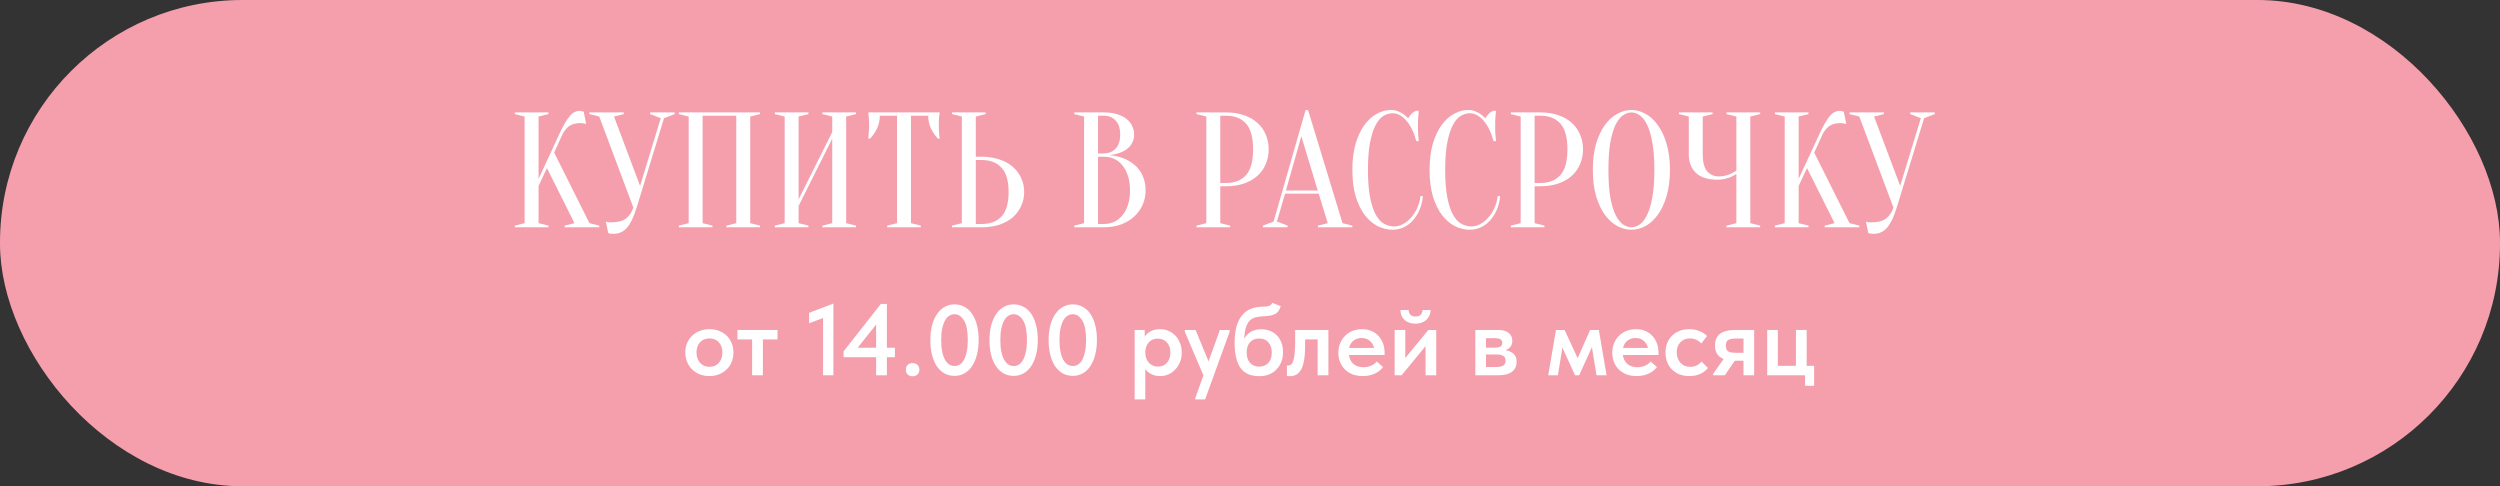 <?xml version="1.0" encoding="UTF-8"?> <svg xmlns="http://www.w3.org/2000/svg" width="473" height="92" viewBox="0 0 473 92" fill="none"><rect x="0" y="0" width="473" height="92" fill="#333333" stroke="none"/><rect width="473" height="92" rx="45.896" fill="#F59FAD"></rect><path d="M134.225 71.152C133.566 71.152 132.958 71.044 132.401 70.829C131.844 70.601 131.362 70.29 130.957 69.898C130.552 69.505 130.235 69.036 130.007 68.492C129.779 67.934 129.665 67.333 129.665 66.687C129.665 66.028 129.779 65.433 130.007 64.901C130.235 64.356 130.552 63.894 130.957 63.514C131.375 63.121 131.863 62.817 132.42 62.602C132.977 62.386 133.579 62.279 134.225 62.279C134.884 62.279 135.492 62.386 136.049 62.602C136.606 62.817 137.088 63.121 137.493 63.514C137.898 63.906 138.209 64.375 138.424 64.92C138.652 65.452 138.766 66.041 138.766 66.687C138.766 67.345 138.652 67.953 138.424 68.511C138.196 69.055 137.873 69.524 137.455 69.917C137.05 70.309 136.568 70.613 136.011 70.829C135.466 71.044 134.871 71.152 134.225 71.152ZM134.225 69.404C134.985 69.404 135.58 69.15 136.011 68.644C136.454 68.137 136.676 67.485 136.676 66.687C136.676 65.901 136.454 65.262 136.011 64.768C135.58 64.274 134.985 64.027 134.225 64.027C133.465 64.027 132.863 64.28 132.42 64.787C131.989 65.281 131.774 65.914 131.774 66.687C131.774 67.067 131.831 67.428 131.945 67.77C132.059 68.099 132.217 68.384 132.42 68.625C132.635 68.865 132.895 69.055 133.199 69.195C133.503 69.334 133.845 69.404 134.225 69.404Z" fill="white"></path><path d="M142.303 64.217H139.529V62.431H147.11V64.217H144.336V71H142.303V64.217Z" fill="white"></path><path d="M155.722 60.17L153.081 61.158V59.182L157.679 57.434V71H155.722V60.17Z" fill="white"></path><path d="M165.762 67.58H159.606V66.478L166.655 57.51H167.795V65.794H169.315V67.58H167.795V71H165.762V67.58ZM165.762 65.794V61.405L162.266 65.794H165.762Z" fill="white"></path><path d="M172.659 71.19C172.253 71.19 171.937 71.069 171.709 70.829C171.493 70.588 171.386 70.297 171.386 69.955C171.386 69.6 171.493 69.302 171.709 69.062C171.924 68.821 172.241 68.701 172.659 68.701C173.064 68.701 173.381 68.821 173.609 69.062C173.837 69.302 173.951 69.6 173.951 69.955C173.951 70.297 173.837 70.588 173.609 70.829C173.381 71.069 173.064 71.19 172.659 71.19Z" fill="white"></path><path d="M180.62 71.114C179.911 71.114 179.271 70.962 178.701 70.658C178.144 70.341 177.663 69.891 177.257 69.309C176.865 68.726 176.561 68.017 176.345 67.181C176.13 66.345 176.022 65.407 176.022 64.369C176.022 63.279 176.136 62.317 176.364 61.481C176.605 60.632 176.928 59.923 177.333 59.353C177.739 58.77 178.22 58.333 178.777 58.042C179.335 57.738 179.936 57.586 180.582 57.586C181.279 57.586 181.912 57.744 182.482 58.061C183.052 58.365 183.534 58.808 183.926 59.391C184.319 59.973 184.623 60.683 184.838 61.519C185.054 62.355 185.161 63.292 185.161 64.331C185.161 65.42 185.041 66.389 184.8 67.238C184.572 68.074 184.256 68.783 183.85 69.366C183.445 69.936 182.964 70.373 182.406 70.677C181.862 70.968 181.266 71.114 180.62 71.114ZM180.62 69.252C180.95 69.252 181.266 69.163 181.57 68.986C181.874 68.796 182.14 68.504 182.368 68.112C182.596 67.706 182.774 67.193 182.9 66.573C183.04 65.952 183.109 65.205 183.109 64.331C183.109 62.646 182.869 61.411 182.387 60.626C181.906 59.84 181.304 59.448 180.582 59.448C180.24 59.448 179.917 59.543 179.613 59.733C179.309 59.91 179.043 60.201 178.815 60.607C178.587 60.999 178.404 61.506 178.264 62.127C178.138 62.747 178.074 63.495 178.074 64.369C178.074 65.205 178.138 65.933 178.264 66.554C178.391 67.162 178.568 67.668 178.796 68.074C179.024 68.466 179.29 68.764 179.594 68.967C179.911 69.157 180.253 69.252 180.62 69.252Z" fill="white"></path><path d="M191.809 71.114C191.099 71.114 190.46 70.962 189.89 70.658C189.332 70.341 188.851 69.891 188.446 69.309C188.053 68.726 187.749 68.017 187.534 67.181C187.318 66.345 187.211 65.407 187.211 64.369C187.211 63.279 187.325 62.317 187.553 61.481C187.793 60.632 188.116 59.923 188.522 59.353C188.927 58.77 189.408 58.333 189.966 58.042C190.523 57.738 191.125 57.586 191.771 57.586C192.467 57.586 193.101 57.744 193.671 58.061C194.241 58.365 194.722 58.808 195.115 59.391C195.507 59.973 195.811 60.683 196.027 61.519C196.242 62.355 196.35 63.292 196.35 64.331C196.35 65.42 196.229 66.389 195.989 67.238C195.761 68.074 195.444 68.783 195.039 69.366C194.633 69.936 194.152 70.373 193.595 70.677C193.05 70.968 192.455 71.114 191.809 71.114ZM191.809 69.252C192.138 69.252 192.455 69.163 192.759 68.986C193.063 68.796 193.329 68.504 193.557 68.112C193.785 67.706 193.962 67.193 194.089 66.573C194.228 65.952 194.298 65.205 194.298 64.331C194.298 62.646 194.057 61.411 193.576 60.626C193.094 59.84 192.493 59.448 191.771 59.448C191.429 59.448 191.106 59.543 190.802 59.733C190.498 59.91 190.232 60.201 190.004 60.607C189.776 60.999 189.592 61.506 189.453 62.127C189.326 62.747 189.263 63.495 189.263 64.369C189.263 65.205 189.326 65.933 189.453 66.554C189.579 67.162 189.757 67.668 189.985 68.074C190.213 68.466 190.479 68.764 190.783 68.967C191.099 69.157 191.441 69.252 191.809 69.252Z" fill="white"></path><path d="M202.997 71.114C202.288 71.114 201.648 70.962 201.078 70.658C200.521 70.341 200.04 69.891 199.634 69.309C199.242 68.726 198.938 68.017 198.722 67.181C198.507 66.345 198.399 65.407 198.399 64.369C198.399 63.279 198.513 62.317 198.741 61.481C198.982 60.632 199.305 59.923 199.71 59.353C200.116 58.77 200.597 58.333 201.154 58.042C201.712 57.738 202.313 57.586 202.959 57.586C203.656 57.586 204.289 57.744 204.859 58.061C205.429 58.365 205.911 58.808 206.303 59.391C206.696 59.973 207 60.683 207.215 61.519C207.431 62.355 207.538 63.292 207.538 64.331C207.538 65.42 207.418 66.389 207.177 67.238C206.949 68.074 206.633 68.783 206.227 69.366C205.822 69.936 205.341 70.373 204.783 70.677C204.239 70.968 203.643 71.114 202.997 71.114ZM202.997 69.252C203.327 69.252 203.643 69.163 203.947 68.986C204.251 68.796 204.517 68.504 204.745 68.112C204.973 67.706 205.151 67.193 205.277 66.573C205.417 65.952 205.486 65.205 205.486 64.331C205.486 62.646 205.246 61.411 204.764 60.626C204.283 59.84 203.681 59.448 202.959 59.448C202.617 59.448 202.294 59.543 201.99 59.733C201.686 59.91 201.42 60.201 201.192 60.607C200.964 60.999 200.781 61.506 200.641 62.127C200.515 62.747 200.451 63.495 200.451 64.369C200.451 65.205 200.515 65.933 200.641 66.554C200.768 67.162 200.945 67.668 201.173 68.074C201.401 68.466 201.667 68.764 201.971 68.967C202.288 69.157 202.63 69.252 202.997 69.252Z" fill="white"></path><path d="M214.677 75.56V62.431H216.577V63.666C216.831 63.273 217.211 62.944 217.717 62.678C218.237 62.412 218.838 62.279 219.522 62.279C220.067 62.279 220.586 62.386 221.08 62.602C221.574 62.804 222.005 63.102 222.372 63.495C222.74 63.875 223.031 64.337 223.246 64.882C223.474 65.426 223.588 66.034 223.588 66.706C223.588 67.377 223.474 67.985 223.246 68.53C223.018 69.074 222.714 69.543 222.334 69.936C221.967 70.328 221.536 70.632 221.042 70.848C220.561 71.05 220.054 71.152 219.522 71.152C218.914 71.152 218.363 71.038 217.869 70.81C217.388 70.569 216.995 70.252 216.691 69.86V75.56H214.677ZM219.066 64.065C218.344 64.065 217.774 64.299 217.356 64.768C216.938 65.236 216.717 65.813 216.691 66.497V66.744C216.691 67.111 216.748 67.453 216.862 67.77C216.976 68.086 217.135 68.365 217.337 68.606C217.553 68.834 217.8 69.017 218.078 69.157C218.37 69.296 218.699 69.366 219.066 69.366C219.763 69.366 220.333 69.125 220.776 68.644C221.22 68.162 221.441 67.516 221.441 66.706C221.441 66.275 221.378 65.895 221.251 65.566C221.125 65.236 220.954 64.964 220.738 64.749C220.523 64.521 220.27 64.35 219.978 64.236C219.7 64.122 219.396 64.065 219.066 64.065Z" fill="white"></path><path d="M226.147 75.313L227.686 71.019L224.171 62.773V62.431H226.204L228.655 68.378L230.802 62.431H232.645V62.773L228.009 75.56H226.147V75.313Z" fill="white"></path><path d="M238.283 71.171C236.611 71.171 235.408 70.639 234.673 69.575C233.951 68.511 233.59 66.94 233.59 64.863C233.59 63.609 233.717 62.551 233.97 61.69C234.236 60.816 234.603 60.106 235.072 59.562C235.553 59.017 236.123 58.624 236.782 58.384C237.453 58.143 238.188 58.023 238.986 58.023C239.467 58.023 239.835 57.978 240.088 57.89C240.354 57.788 240.563 57.592 240.715 57.301L242.311 57.928C242.21 58.257 242.083 58.542 241.931 58.783C241.792 59.011 241.595 59.201 241.342 59.353C241.089 59.492 240.778 59.606 240.411 59.695C240.044 59.771 239.594 59.821 239.062 59.847C238.467 59.872 237.954 59.942 237.523 60.056C237.092 60.17 236.725 60.379 236.421 60.683C236.13 60.987 235.895 61.417 235.718 61.975C235.553 62.519 235.446 63.235 235.395 64.122C235.762 63.463 236.218 62.994 236.763 62.716C237.32 62.437 237.941 62.298 238.625 62.298C239.271 62.298 239.847 62.405 240.354 62.621C240.861 62.836 241.291 63.134 241.646 63.514C242.001 63.894 242.273 64.35 242.463 64.882C242.653 65.401 242.748 65.977 242.748 66.611C242.748 67.32 242.634 67.953 242.406 68.511C242.178 69.068 241.861 69.549 241.456 69.955C241.063 70.347 240.595 70.651 240.05 70.867C239.505 71.069 238.916 71.171 238.283 71.171ZM238.245 69.366C238.967 69.366 239.543 69.131 239.974 68.663C240.405 68.194 240.62 67.542 240.62 66.706C240.62 65.908 240.411 65.268 239.993 64.787C239.588 64.293 239.005 64.046 238.245 64.046C237.498 64.046 236.915 64.28 236.497 64.749C236.079 65.217 235.87 65.863 235.87 66.687C235.87 67.523 236.085 68.181 236.516 68.663C236.947 69.131 237.523 69.366 238.245 69.366Z" fill="white"></path><path d="M244.037 71.171C243.898 71.171 243.784 71.164 243.695 71.152C243.619 71.139 243.55 71.126 243.486 71.114V69.138C243.537 69.15 243.588 69.157 243.638 69.157C243.689 69.157 243.733 69.157 243.771 69.157C243.974 69.157 244.151 69.087 244.303 68.948C244.468 68.796 244.601 68.549 244.702 68.207C244.816 67.852 244.899 67.383 244.949 66.801C245.013 66.205 245.044 65.464 245.044 64.578V62.431H251.333V71H249.3V64.217H246.925V65.509C246.925 66.585 246.856 67.491 246.716 68.226C246.59 68.948 246.4 69.53 246.146 69.974C245.893 70.404 245.589 70.715 245.234 70.905C244.88 71.082 244.481 71.171 244.037 71.171Z" fill="white"></path><path d="M257.819 71.152C257.147 71.152 256.527 71.05 255.957 70.848C255.399 70.632 254.918 70.335 254.513 69.955C254.107 69.562 253.791 69.1 253.563 68.568C253.335 68.023 253.221 67.415 253.221 66.744C253.221 66.047 253.341 65.426 253.582 64.882C253.822 64.324 254.145 63.856 254.551 63.476C254.956 63.083 255.431 62.785 255.976 62.583C256.533 62.38 257.116 62.279 257.724 62.279C258.395 62.279 258.99 62.399 259.51 62.64C260.042 62.868 260.485 63.184 260.84 63.59C261.207 63.995 261.486 64.464 261.676 64.996C261.866 65.528 261.961 66.085 261.961 66.668V67.162H255.216C255.317 67.909 255.615 68.485 256.109 68.891C256.603 69.283 257.223 69.48 257.971 69.48C258.49 69.48 258.965 69.385 259.396 69.195C259.839 69.005 260.206 68.739 260.498 68.397L261.676 69.461C261.232 70.018 260.675 70.442 260.004 70.734C259.345 71.012 258.617 71.152 257.819 71.152ZM257.61 63.951C257.014 63.951 256.508 64.115 256.09 64.445C255.672 64.774 255.393 65.236 255.254 65.832H259.966C259.864 65.3 259.605 64.856 259.187 64.502C258.781 64.134 258.256 63.951 257.61 63.951Z" fill="white"></path><path d="M263.866 62.431H265.88V67.732L270.25 62.431H271.732V71H269.718V65.49L265.177 71H263.866V62.431ZM267.799 61.234C267.406 61.234 267.039 61.183 266.697 61.082C266.355 60.968 266.057 60.803 265.804 60.588C265.551 60.372 265.348 60.106 265.196 59.79C265.044 59.46 264.968 59.08 264.968 58.65H266.507C266.52 59.017 266.627 59.315 266.83 59.543C267.045 59.771 267.375 59.885 267.818 59.885C268.236 59.885 268.559 59.777 268.787 59.562C269.015 59.334 269.135 59.03 269.148 58.65H270.668C270.655 59.08 270.567 59.46 270.402 59.79C270.25 60.106 270.041 60.372 269.775 60.588C269.522 60.803 269.224 60.968 268.882 61.082C268.54 61.183 268.179 61.234 267.799 61.234Z" fill="white"></path><path d="M279.136 62.431H283.468C284.355 62.431 285.02 62.621 285.463 63.001C285.907 63.381 286.128 63.875 286.128 64.483C286.128 64.951 286.002 65.338 285.748 65.642C285.508 65.933 285.197 66.136 284.817 66.25C285.438 66.338 285.945 66.56 286.337 66.915C286.743 67.257 286.945 67.77 286.945 68.454C286.945 69.252 286.654 69.879 286.071 70.335C285.489 70.778 284.627 71 283.487 71H279.136V62.431ZM281.15 67.067V69.442H283.012C283.658 69.442 284.127 69.347 284.418 69.157C284.71 68.954 284.855 68.65 284.855 68.245C284.855 67.814 284.71 67.51 284.418 67.333C284.127 67.155 283.69 67.067 283.107 67.067H281.15ZM281.15 63.989V65.775H282.879C283.31 65.775 283.639 65.711 283.867 65.585C284.108 65.445 284.228 65.211 284.228 64.882C284.228 64.552 284.114 64.324 283.886 64.198C283.658 64.058 283.316 63.989 282.86 63.989H281.15Z" fill="white"></path><path d="M294.389 62.431H296.023L298.493 67.77L300.849 62.431H302.502L303.965 71H302.065L301.191 65.68L298.778 71H297.999L295.605 65.775L294.75 71H292.926L294.389 62.431Z" fill="white"></path><path d="M309.642 71.152C308.971 71.152 308.35 71.05 307.78 70.848C307.223 70.632 306.741 70.335 306.336 69.955C305.931 69.562 305.614 69.1 305.386 68.568C305.158 68.023 305.044 67.415 305.044 66.744C305.044 66.047 305.164 65.426 305.405 64.882C305.646 64.324 305.969 63.856 306.374 63.476C306.779 63.083 307.254 62.785 307.799 62.583C308.356 62.38 308.939 62.279 309.547 62.279C310.218 62.279 310.814 62.399 311.333 62.64C311.865 62.868 312.308 63.184 312.663 63.59C313.03 63.995 313.309 64.464 313.499 64.996C313.689 65.528 313.784 66.085 313.784 66.668V67.162H307.039C307.14 67.909 307.438 68.485 307.932 68.891C308.426 69.283 309.047 69.48 309.794 69.48C310.313 69.48 310.788 69.385 311.219 69.195C311.662 69.005 312.03 68.739 312.321 68.397L313.499 69.461C313.056 70.018 312.498 70.442 311.827 70.734C311.168 71.012 310.44 71.152 309.642 71.152ZM309.433 63.951C308.838 63.951 308.331 64.115 307.913 64.445C307.495 64.774 307.216 65.236 307.077 65.832H311.789C311.688 65.3 311.428 64.856 311.01 64.502C310.605 64.134 310.079 63.951 309.433 63.951Z" fill="white"></path><path d="M319.603 71.152C318.919 71.152 318.298 71.044 317.741 70.829C317.196 70.601 316.728 70.29 316.335 69.898C315.942 69.505 315.638 69.036 315.423 68.492C315.22 67.947 315.119 67.352 315.119 66.706C315.119 66.009 315.233 65.388 315.461 64.844C315.689 64.299 316.006 63.837 316.411 63.457C316.816 63.077 317.291 62.785 317.836 62.583C318.381 62.38 318.97 62.279 319.603 62.279C320.312 62.279 320.958 62.399 321.541 62.64C322.124 62.868 322.599 63.178 322.966 63.571L321.883 64.996C321.63 64.704 321.319 64.47 320.952 64.293C320.585 64.115 320.179 64.027 319.736 64.027C319.001 64.027 318.4 64.267 317.931 64.749C317.462 65.23 317.228 65.87 317.228 66.668C317.228 67.073 317.291 67.44 317.418 67.77C317.545 68.099 317.722 68.39 317.95 68.644C318.178 68.884 318.45 69.074 318.767 69.214C319.084 69.34 319.432 69.404 319.812 69.404C320.268 69.404 320.673 69.315 321.028 69.138C321.383 68.948 321.687 68.707 321.94 68.416L323.137 69.613C322.77 70.094 322.282 70.474 321.674 70.753C321.066 71.019 320.376 71.152 319.603 71.152Z" fill="white"></path><path d="M324.135 70.715L326.111 67.922C325.022 67.504 324.477 66.649 324.477 65.357C324.477 64.381 324.788 63.653 325.408 63.172C326.042 62.678 327.023 62.431 328.353 62.431H331.887V71H329.873V68.245H328.22L326.339 71H324.135V70.715ZM329.873 66.744V64.046H328.448C327.802 64.046 327.321 64.134 327.004 64.312C326.688 64.476 326.529 64.837 326.529 65.395C326.529 65.914 326.669 66.269 326.947 66.459C327.239 66.649 327.707 66.744 328.353 66.744H329.873Z" fill="white"></path><path d="M341.518 71H334.355V62.431H336.369V69.214H339.789V62.431H341.822V69.214H343.228V72.995H341.518V71Z" fill="white"></path><path d="M101.897 35.178V42.224L103.76 42.69V43H97.397V42.69L99.259 42.224V22.048L97.397 21.583V21.272H103.76V21.583L101.897 22.048V33.843L105.777 25.463C106.191 24.573 106.564 23.838 106.895 23.259C107.246 22.679 107.567 22.224 107.857 21.893C108.167 21.541 108.467 21.303 108.757 21.179C109.047 21.034 109.347 20.962 109.657 20.962C109.74 20.962 109.823 20.972 109.906 20.993C109.988 21.014 110.071 21.034 110.154 21.055C110.237 21.076 110.33 21.096 110.433 21.117L110.899 23.445C110.795 23.424 110.692 23.404 110.588 23.383C110.485 23.362 110.371 23.342 110.247 23.321C110.123 23.3 109.978 23.29 109.812 23.29C108.881 23.29 108.147 23.497 107.609 23.911C107.091 24.325 106.688 24.842 106.398 25.463L104.846 28.877L111.52 42.224L113.382 42.69V43H106.833V42.69L108.695 42.224L103.48 31.795L101.897 35.178Z" fill="white"></path><path d="M121.104 35.178L125.015 22.359L122.997 21.583V21.272H127.653V21.583L125.635 22.359L120.452 39.275C120.162 40.207 119.862 40.993 119.552 41.634C119.241 42.255 118.91 42.762 118.558 43.155C118.207 43.548 117.813 43.828 117.379 43.993C116.965 44.159 116.51 44.242 116.013 44.242C115.889 44.242 115.775 44.231 115.672 44.211C115.568 44.211 115.465 44.2 115.361 44.18C115.258 44.159 115.165 44.128 115.082 44.087L114.616 41.914C114.699 41.955 114.792 41.986 114.896 42.007C114.999 42.028 115.103 42.048 115.206 42.069C115.31 42.069 115.423 42.069 115.548 42.069C116.872 42.069 117.844 41.821 118.465 41.324C119.086 40.827 119.541 40.145 119.831 39.275L113.375 22.048L111.512 21.583V21.272H118.031V21.583L116.168 22.048L121.104 35.178Z" fill="white"></path><path d="M134.8 42.69V43H128.436V42.69L130.299 42.224V22.048L128.436 21.583V21.272H143.801V21.583L141.939 22.048V42.224L143.801 42.69V43H137.438V42.69L139.3 42.224V21.893H132.937V42.224L134.8 42.69Z" fill="white"></path><path d="M151.094 38.965V42.224L152.957 42.69V43H146.593V42.69L148.456 42.224V22.048L146.593 21.583V21.272H152.957V21.583L151.094 22.048V37.723L157.457 24.997V22.048L155.595 21.583V21.272H161.958V21.583L160.096 22.048V42.224L161.958 42.69V43H155.595V42.69L157.457 42.224V26.239L151.094 38.965Z" fill="white"></path><path d="M172.355 42.224L174.218 42.69V43H167.855V42.69L169.717 42.224V21.893H166.458C166.458 22.762 166.282 23.569 165.93 24.314C165.578 25.059 165.133 25.701 164.595 26.239H164.285C164.306 25.97 164.326 25.69 164.347 25.401C164.368 25.152 164.388 24.894 164.409 24.625C164.43 24.335 164.44 24.045 164.44 23.755C164.44 23.362 164.43 23.021 164.409 22.731C164.388 22.421 164.368 22.152 164.347 21.924C164.326 21.676 164.306 21.459 164.285 21.272H177.787C177.746 21.459 177.715 21.676 177.694 21.924C177.674 22.152 177.653 22.421 177.632 22.731C177.632 23.021 177.632 23.362 177.632 23.755C177.632 24.045 177.632 24.335 177.632 24.625C177.653 24.894 177.674 25.152 177.694 25.401C177.715 25.69 177.746 25.97 177.787 26.239H177.477C176.939 25.701 176.494 25.059 176.142 24.314C175.79 23.569 175.615 22.762 175.615 21.893H172.355V42.224Z" fill="white"></path><path d="M185.706 29.653C186.989 29.653 188.127 29.829 189.121 30.181C190.135 30.512 190.983 30.988 191.666 31.608C192.349 32.209 192.866 32.912 193.218 33.719C193.59 34.526 193.777 35.395 193.777 36.327C193.777 37.258 193.59 38.127 193.218 38.934C192.866 39.741 192.349 40.455 191.666 41.076C190.983 41.676 190.135 42.152 189.121 42.504C188.127 42.835 186.989 43 185.706 43H180.119V42.69L181.981 42.224V22.048L180.119 21.583V21.272H186.482V21.583L184.62 22.048V29.653H185.706ZM184.62 42.379H185.706C187.341 42.379 188.603 41.903 189.493 40.952C190.383 39.979 190.828 38.437 190.828 36.327C190.828 34.216 190.383 32.685 189.493 31.733C188.603 30.76 187.341 30.274 185.706 30.274H184.62V42.379Z" fill="white"></path><path d="M203.247 43V42.69L205.11 42.224V22.048L203.247 21.583V21.272H208.834C209.807 21.272 210.645 21.386 211.349 21.614C212.073 21.821 212.673 22.121 213.149 22.514C213.625 22.886 213.977 23.331 214.204 23.849C214.453 24.345 214.577 24.883 214.577 25.463C214.577 25.918 214.504 26.321 214.36 26.673C214.235 27.025 214.06 27.335 213.832 27.604C213.625 27.853 213.377 28.08 213.087 28.287C212.818 28.474 212.539 28.629 212.249 28.753C211.566 29.063 210.79 29.26 209.921 29.343C211.204 29.467 212.342 29.788 213.335 30.305C213.77 30.532 214.184 30.812 214.577 31.143C214.991 31.453 215.353 31.846 215.663 32.322C215.994 32.778 216.253 33.316 216.439 33.937C216.646 34.537 216.75 35.23 216.75 36.016C216.75 36.989 216.563 37.899 216.191 38.748C215.818 39.596 215.28 40.341 214.577 40.983C213.894 41.603 213.066 42.1 212.094 42.472C211.121 42.824 210.035 43 208.834 43H203.247ZM207.748 29.653V42.379H208.834C209.538 42.379 210.19 42.245 210.79 41.976C211.39 41.707 211.907 41.303 212.342 40.765C212.797 40.227 213.149 39.565 213.397 38.779C213.666 37.992 213.801 37.072 213.801 36.016C213.801 34.961 213.666 34.04 213.397 33.254C213.149 32.467 212.797 31.805 212.342 31.267C211.907 30.729 211.39 30.326 210.79 30.056C210.19 29.788 209.538 29.653 208.834 29.653H207.748ZM207.748 29.032H208.834C209.766 29.012 210.511 28.712 211.069 28.132C211.649 27.532 211.938 26.642 211.938 25.463C211.938 24.283 211.649 23.393 211.069 22.793C210.511 22.193 209.766 21.893 208.834 21.893H207.748V29.032Z" fill="white"></path><path d="M230.876 35.24V42.224L232.739 42.69V43H226.376V42.69L228.238 42.224V22.048L226.376 21.583V21.272H231.963C233.246 21.272 234.384 21.448 235.377 21.8C236.391 22.152 237.24 22.638 237.922 23.259C238.605 23.88 239.123 24.614 239.474 25.463C239.847 26.311 240.033 27.242 240.033 28.256C240.033 29.27 239.847 30.201 239.474 31.05C239.123 31.898 238.605 32.633 237.922 33.254C237.24 33.874 236.391 34.361 235.377 34.712C234.384 35.064 233.246 35.24 231.963 35.24H230.876ZM230.876 34.619H231.963C233.598 34.619 234.86 34.123 235.75 33.13C236.64 32.136 237.084 30.512 237.084 28.256C237.084 26.001 236.64 24.376 235.75 23.383C234.86 22.39 233.598 21.893 231.963 21.893H230.876V34.619Z" fill="white"></path><path d="M243.295 36.047H249.317L246.213 25.773L243.295 36.047ZM249.503 36.637H243.14L241.588 41.914L243.605 42.69V43H238.949V42.69L240.967 41.914L247.02 20.807H247.485L254.004 42.224L255.866 42.69V43H249.348V42.69L251.21 42.224L249.503 36.637Z" fill="white"></path><path d="M263.471 21.427C262.891 21.427 262.322 21.593 261.764 21.924C261.205 22.255 260.708 22.835 260.274 23.662C259.839 24.469 259.487 25.566 259.218 26.953C258.949 28.318 258.815 30.046 258.815 32.136C258.815 34.226 258.949 35.964 259.218 37.351C259.487 38.717 259.849 39.813 260.305 40.641C260.76 41.448 261.288 42.017 261.888 42.348C262.488 42.679 263.119 42.845 263.781 42.845C264.319 42.845 264.868 42.7 265.426 42.41C265.985 42.121 266.492 41.717 266.947 41.2C267.423 40.682 267.816 40.072 268.127 39.368C268.458 38.665 268.665 37.91 268.748 37.103H269.213C269.13 38.034 268.923 38.892 268.592 39.679C268.261 40.444 267.837 41.117 267.32 41.697C266.823 42.255 266.244 42.69 265.581 43C264.919 43.311 264.216 43.466 263.471 43.466C262.498 43.466 261.557 43.238 260.646 42.783C259.736 42.307 258.918 41.603 258.194 40.672C257.49 39.72 256.921 38.541 256.487 37.134C256.073 35.706 255.866 34.04 255.866 32.136C255.866 30.232 256.073 28.577 256.487 27.17C256.921 25.742 257.48 24.562 258.163 23.631C258.866 22.679 259.653 21.976 260.522 21.521C261.391 21.045 262.271 20.807 263.16 20.807C263.657 20.807 264.102 20.889 264.495 21.055C264.909 21.221 265.261 21.407 265.55 21.614C265.881 21.841 266.171 22.1 266.42 22.39C266.585 22.079 266.802 21.79 267.071 21.521C267.361 21.231 267.661 21.045 267.972 20.962H268.437C268.396 21.272 268.365 21.583 268.344 21.893C268.323 22.183 268.303 22.493 268.282 22.824C268.282 23.135 268.282 23.445 268.282 23.755C268.282 24.107 268.282 24.459 268.282 24.811C268.303 25.142 268.323 25.452 268.344 25.742C268.365 26.073 268.396 26.394 268.437 26.704H267.972C267.496 24.987 266.854 23.683 266.047 22.793C265.261 21.883 264.402 21.427 263.471 21.427Z" fill="white"></path><path d="M278.081 21.427C277.502 21.427 276.933 21.593 276.374 21.924C275.815 22.255 275.319 22.835 274.884 23.662C274.45 24.469 274.098 25.566 273.829 26.953C273.56 28.318 273.425 30.046 273.425 32.136C273.425 34.226 273.56 35.964 273.829 37.351C274.098 38.717 274.46 39.813 274.915 40.641C275.37 41.448 275.898 42.017 276.498 42.348C277.098 42.679 277.73 42.845 278.392 42.845C278.93 42.845 279.478 42.7 280.037 42.41C280.596 42.121 281.103 41.717 281.558 41.2C282.034 40.682 282.427 40.072 282.737 39.368C283.068 38.665 283.275 37.91 283.358 37.103H283.824C283.741 38.034 283.534 38.892 283.203 39.679C282.872 40.444 282.448 41.117 281.93 41.697C281.434 42.255 280.854 42.69 280.192 43C279.53 43.311 278.826 43.466 278.081 43.466C277.109 43.466 276.167 43.238 275.257 42.783C274.346 42.307 273.529 41.603 272.805 40.672C272.101 39.72 271.532 38.541 271.097 37.134C270.683 35.706 270.477 34.04 270.477 32.136C270.477 30.232 270.683 28.577 271.097 27.17C271.532 25.742 272.091 24.562 272.773 23.631C273.477 22.679 274.263 21.976 275.133 21.521C276.002 21.045 276.881 20.807 277.771 20.807C278.268 20.807 278.712 20.889 279.106 21.055C279.519 21.221 279.871 21.407 280.161 21.614C280.492 21.841 280.782 22.1 281.03 22.39C281.196 22.079 281.413 21.79 281.682 21.521C281.972 21.231 282.272 21.045 282.582 20.962H283.048C283.006 21.272 282.975 21.583 282.955 21.893C282.934 22.183 282.913 22.493 282.892 22.824C282.892 23.135 282.892 23.445 282.892 23.755C282.892 24.107 282.892 24.459 282.892 24.811C282.913 25.142 282.934 25.452 282.955 25.742C282.975 26.073 283.006 26.394 283.048 26.704H282.582C282.106 24.987 281.465 23.683 280.658 22.793C279.871 21.883 279.012 21.427 278.081 21.427Z" fill="white"></path><path d="M290.349 35.24V42.224L292.212 42.69V43H285.849V42.69L287.711 42.224V22.048L285.849 21.583V21.272H291.436C292.719 21.272 293.857 21.448 294.85 21.8C295.864 22.152 296.713 22.638 297.395 23.259C298.078 23.88 298.596 24.614 298.947 25.463C299.32 26.311 299.506 27.242 299.506 28.256C299.506 29.27 299.32 30.201 298.947 31.05C298.596 31.898 298.078 32.633 297.395 33.254C296.713 33.874 295.864 34.361 294.85 34.712C293.857 35.064 292.719 35.24 291.436 35.24H290.349ZM290.349 34.619H291.436C293.07 34.619 294.333 34.123 295.223 33.13C296.112 32.136 296.557 30.512 296.557 28.256C296.557 26.001 296.112 24.376 295.223 23.383C294.333 22.39 293.07 21.893 291.436 21.893H290.349V34.619Z" fill="white"></path><path d="M315.954 32.136C315.954 34.04 315.736 35.706 315.302 37.134C314.888 38.541 314.329 39.72 313.626 40.672C312.943 41.603 312.167 42.307 311.298 42.783C310.428 43.238 309.549 43.466 308.659 43.466C307.769 43.466 306.89 43.238 306.021 42.783C305.152 42.307 304.365 41.603 303.662 40.672C302.979 39.72 302.42 38.541 301.986 37.134C301.572 35.706 301.365 34.04 301.365 32.136C301.365 30.232 301.572 28.577 301.986 27.17C302.42 25.742 302.979 24.562 303.662 23.631C304.365 22.679 305.152 21.976 306.021 21.521C306.89 21.045 307.769 20.807 308.659 20.807C309.549 20.807 310.428 21.045 311.298 21.521C312.167 21.976 312.943 22.679 313.626 23.631C314.329 24.562 314.888 25.742 315.302 27.17C315.736 28.577 315.954 30.232 315.954 32.136ZM313.005 32.136C313.005 30.005 312.87 28.246 312.601 26.859C312.353 25.452 312.012 24.335 311.577 23.507C311.163 22.679 310.698 22.1 310.18 21.769C309.663 21.438 309.156 21.272 308.659 21.272C308.163 21.272 307.656 21.438 307.138 21.769C306.621 22.1 306.145 22.679 305.71 23.507C305.297 24.335 304.955 25.452 304.686 26.859C304.438 28.246 304.314 30.005 304.314 32.136C304.314 34.268 304.438 36.037 304.686 37.444C304.955 38.831 305.297 39.938 305.71 40.765C306.145 41.593 306.621 42.172 307.138 42.504C307.656 42.835 308.163 43 308.659 43C309.156 43 309.663 42.835 310.18 42.504C310.698 42.172 311.163 41.593 311.577 40.765C312.012 39.938 312.353 38.831 312.601 37.444C312.87 36.037 313.005 34.268 313.005 32.136Z" fill="white"></path><path d="M328.519 32.912C328.208 33.119 327.867 33.305 327.494 33.471C327.163 33.616 326.78 33.74 326.346 33.843C325.911 33.947 325.446 33.999 324.949 33.999C323.149 33.999 321.793 33.574 320.883 32.726C319.972 31.857 319.517 30.677 319.517 29.187V22.048L317.655 21.583V21.272H324.018V21.583L322.156 22.048V29.187C322.156 30.677 322.435 31.753 322.994 32.416C323.573 33.057 324.328 33.378 325.259 33.378C325.673 33.378 326.077 33.326 326.47 33.223C326.884 33.119 327.236 32.995 327.525 32.85C327.877 32.685 328.208 32.498 328.519 32.291V22.048L326.656 21.583V21.272H333.019V21.583L331.157 22.048V42.224L333.019 42.69V43H326.656V42.69L328.519 42.224V32.912Z" fill="white"></path><path d="M340.304 35.178V42.224L342.167 42.69V43H335.803V42.69L337.666 42.224V22.048L335.803 21.583V21.272H342.167V21.583L340.304 22.048V33.843L344.184 25.463C344.598 24.573 344.97 23.838 345.302 23.259C345.653 22.679 345.974 22.224 346.264 21.893C346.574 21.541 346.874 21.303 347.164 21.179C347.454 21.034 347.754 20.962 348.064 20.962C348.147 20.962 348.23 20.972 348.312 20.993C348.395 21.014 348.478 21.034 348.561 21.055C348.644 21.076 348.737 21.096 348.84 21.117L349.306 23.445C349.202 23.424 349.099 23.404 348.995 23.383C348.892 23.362 348.778 23.342 348.654 23.321C348.53 23.3 348.385 23.29 348.219 23.29C347.288 23.29 346.553 23.497 346.015 23.911C345.498 24.325 345.095 24.842 344.805 25.463L343.253 28.877L349.926 42.224L351.789 42.69V43H345.239V42.69L347.102 42.224L341.887 31.795L340.304 35.178Z" fill="white"></path><path d="M359.511 35.178L363.422 22.359L361.404 21.583V21.272H366.06V21.583L364.042 22.359L358.859 39.275C358.569 40.207 358.269 40.993 357.959 41.634C357.648 42.255 357.317 42.762 356.965 43.155C356.613 43.548 356.22 43.828 355.786 43.993C355.372 44.159 354.917 44.242 354.42 44.242C354.296 44.242 354.182 44.231 354.079 44.211C353.975 44.211 353.872 44.2 353.768 44.18C353.665 44.159 353.572 44.128 353.489 44.087L353.023 41.914C353.106 41.955 353.199 41.986 353.303 42.007C353.406 42.028 353.51 42.048 353.613 42.069C353.716 42.069 353.83 42.069 353.954 42.069C355.279 42.069 356.251 41.821 356.872 41.324C357.493 40.827 357.948 40.145 358.238 39.275L351.782 22.048L349.919 21.583V21.272H356.438V21.583L354.575 22.048L359.511 35.178Z" fill="white"></path></svg> 